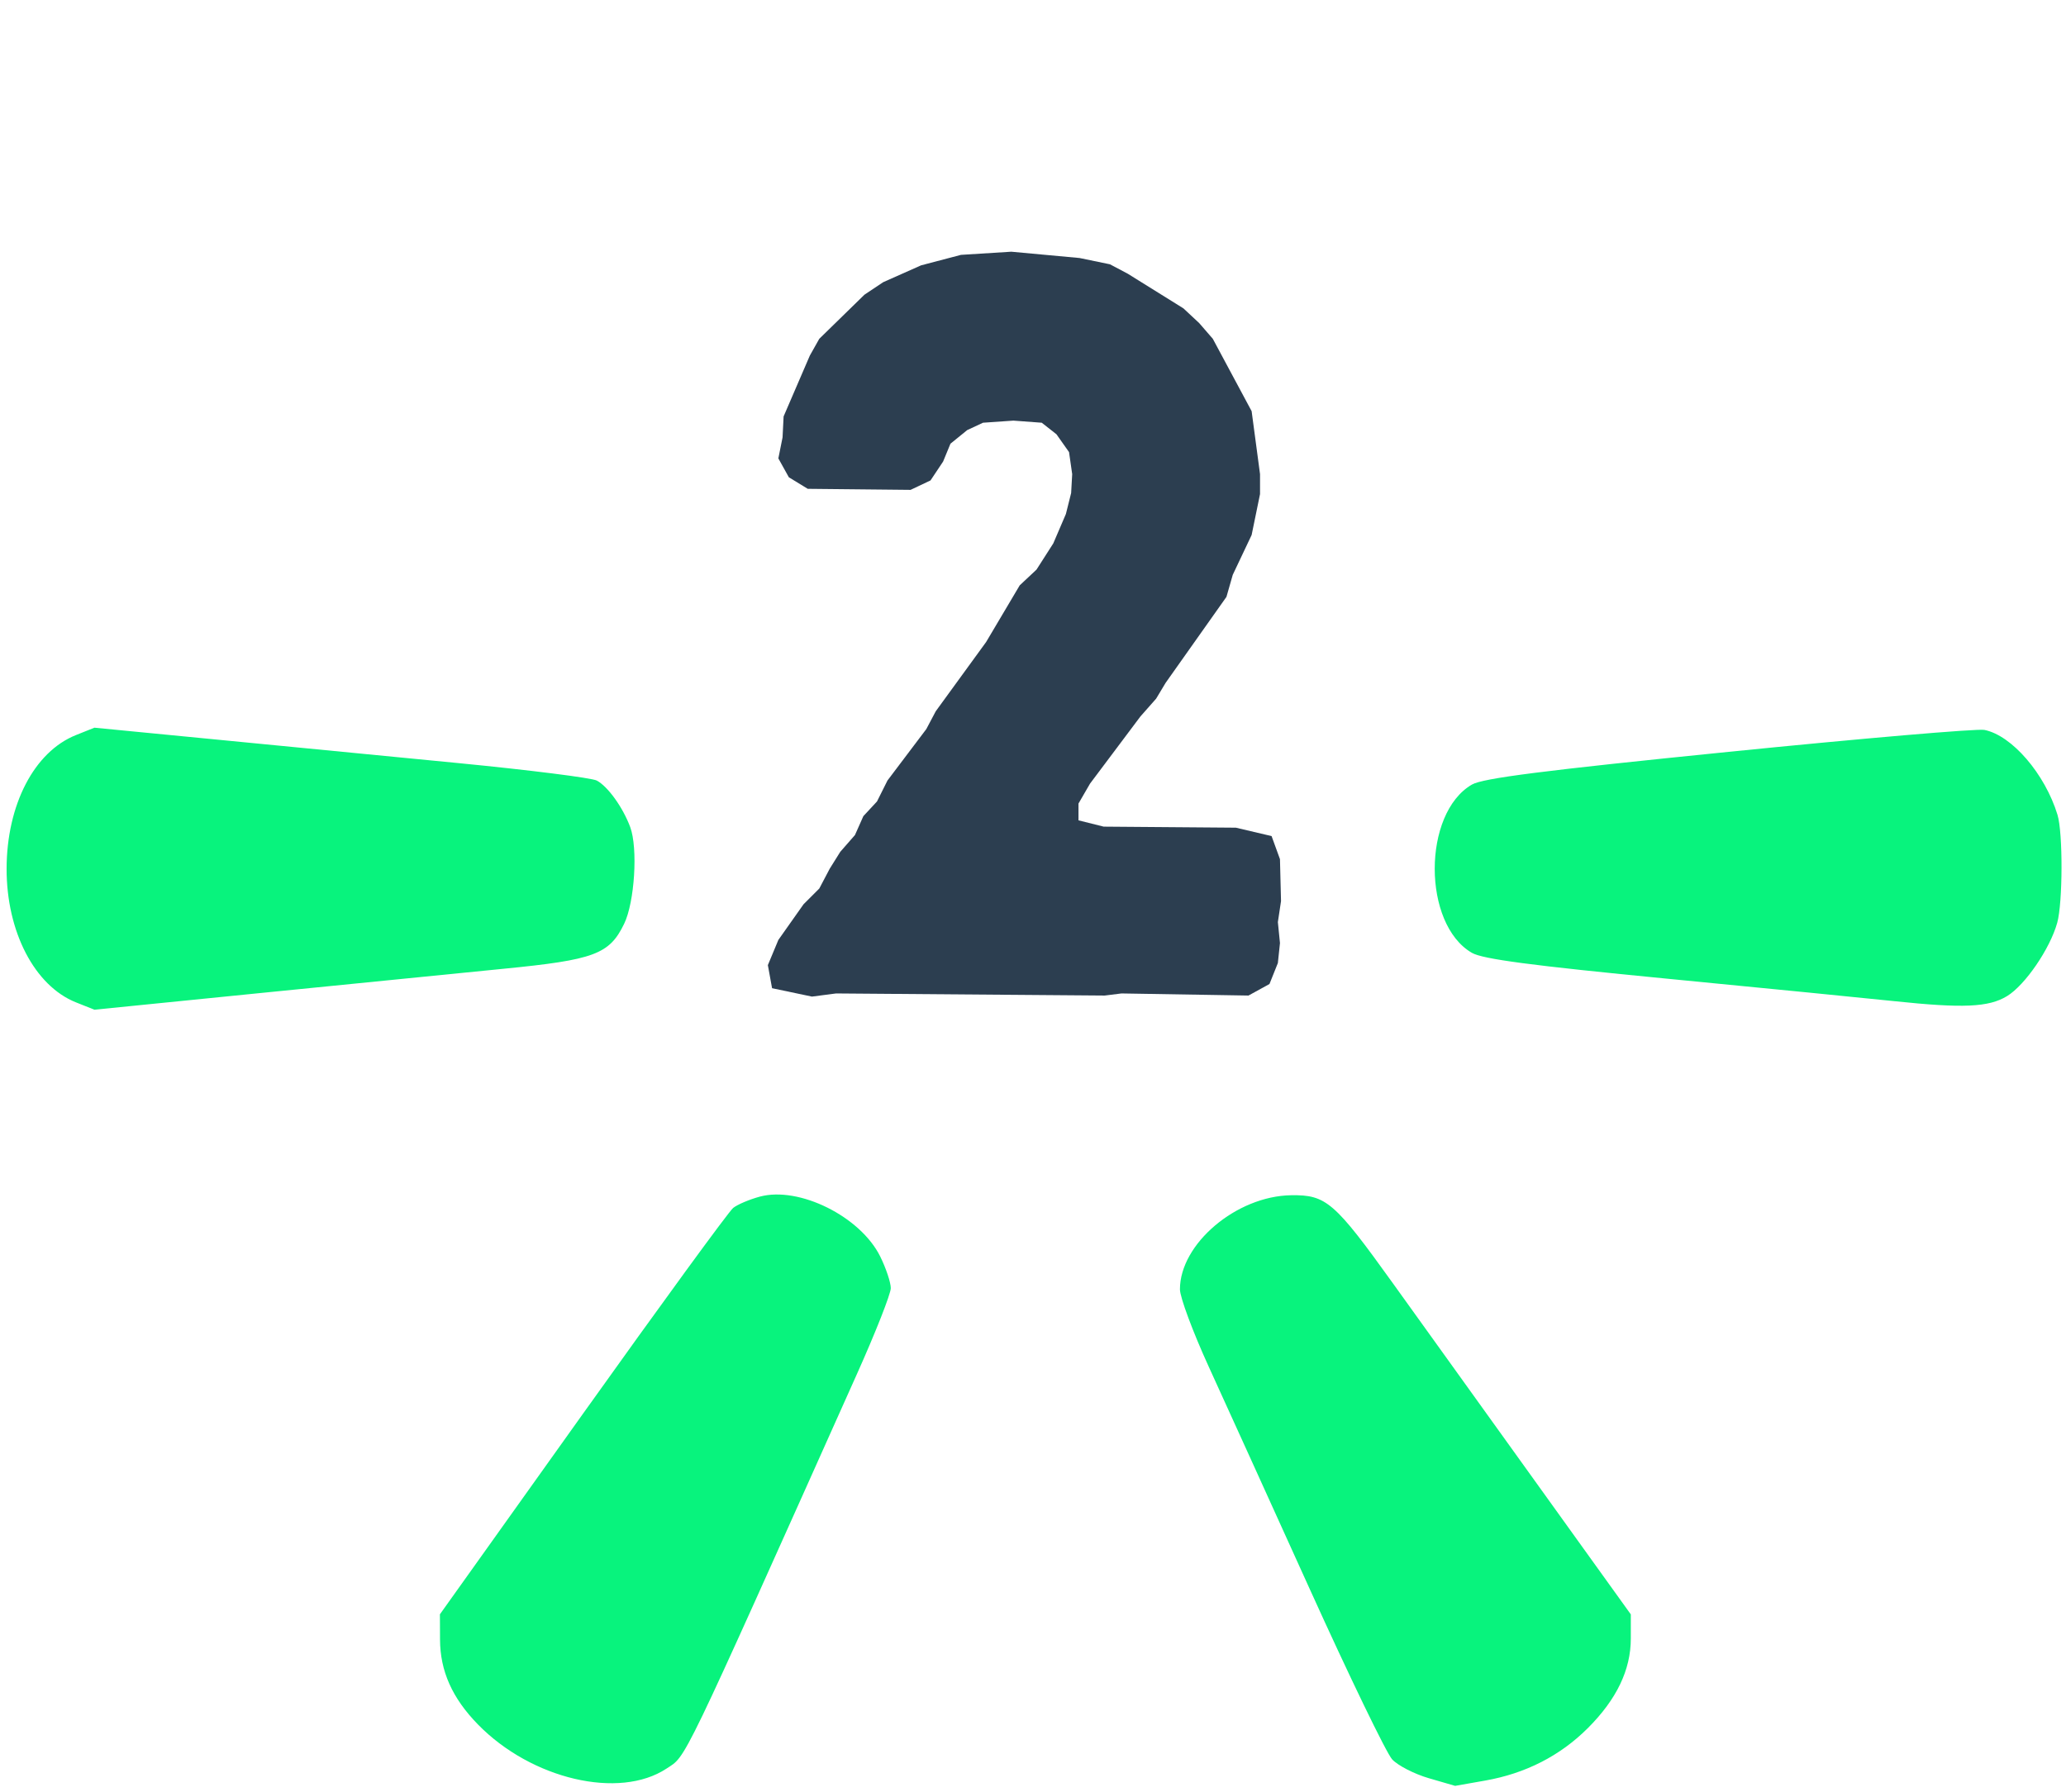 <svg width="189" height="164" viewBox="0 0 189 164" fill="none" xmlns="http://www.w3.org/2000/svg">
<path fill-rule="evenodd" clip-rule="evenodd" d="M188.223 74.561C187.077 70.808 184.045 67.287 181.531 66.79C180.881 66.662 170.362 67.564 158.156 68.795C141.158 70.508 135.656 71.21 134.651 71.793C130.117 74.425 130.117 84.566 134.651 87.189C135.642 87.761 140.03 88.343 152.552 89.559C161.675 90.446 170.998 91.368 173.27 91.609C179.579 92.276 181.929 92.172 183.608 91.148C185.263 90.139 187.537 86.815 188.197 84.44C188.708 82.602 188.725 76.202 188.223 74.561ZM144.406 141.068C137.117 130.928 132.374 124.324 127.436 117.443C122.08 109.98 121.322 109.324 118.117 109.37C113.112 109.442 107.942 113.817 107.942 117.981C107.942 118.703 109.128 121.888 110.577 125.06C112.027 128.232 116.182 137.384 119.813 145.398C123.442 153.412 126.837 160.429 127.356 160.991C127.875 161.554 129.384 162.329 130.709 162.714L133.118 163.415L135.87 162.93C139.562 162.28 142.728 160.66 145.261 158.127C147.897 155.491 149.189 152.794 149.189 149.928V147.723L144.406 141.068ZM80.523 114.974C78.712 111.316 73.107 108.529 69.51 109.497C68.563 109.752 67.466 110.217 67.071 110.531C66.677 110.843 60.48 119.339 53.299 129.408L40.244 147.715L40.254 150.031C40.266 152.913 41.37 155.385 43.721 157.794C48.617 162.813 56.651 164.693 60.974 161.833C62.829 160.606 62.067 162.184 78.399 125.718C80.1 121.922 81.491 118.391 81.49 117.872C81.49 117.353 81.055 116.049 80.523 114.974ZM57.653 75.681C56.982 73.877 55.611 71.968 54.596 71.425C54.14 71.181 48.455 70.464 41.962 69.83C35.469 69.197 25.314 68.209 19.396 67.633L8.637 66.587L6.945 67.264C3.129 68.791 0.614 73.641 0.604 79.492C0.594 85.252 3.165 90.21 6.945 91.719L8.636 92.394L23.655 90.884C31.916 90.052 42.004 89.046 46.072 88.646C54.38 87.83 55.748 87.32 57.099 84.529C58.059 82.547 58.368 77.606 57.653 75.681Z" fill="#08F37D"/>
<path d="M74.277 91.193L70.629 90.425L70.245 88.313L71.205 86.009L73.509 82.745L74.949 81.305L75.909 79.481L76.869 77.945L78.213 76.409L78.981 74.681L80.229 73.337L81.189 71.417L84.741 66.713L85.605 65.081L90.213 58.745L93.285 53.561L94.821 52.121L96.357 49.721L97.509 47.033L97.989 45.113L98.085 43.385L97.797 41.369L96.645 39.737L95.301 38.681L92.709 38.489L89.925 38.681L88.485 39.353L86.949 40.601L86.277 42.233L85.125 43.961L83.301 44.825L73.893 44.729L72.165 43.673L71.205 41.945L71.589 40.025L71.685 38.105L74.085 32.537L74.949 31.001L79.077 26.969L80.805 25.817L84.261 24.281L87.909 23.321L92.517 23.033L98.757 23.609L101.541 24.185L103.173 25.049L108.261 28.217L109.701 29.561L110.949 31.001L114.501 37.625L115.269 43.385V45.209L114.501 48.953L112.773 52.601L112.197 54.617L106.629 62.489L105.765 63.929L104.325 65.561L99.717 71.705L98.661 73.529V75.065L100.965 75.641L113.061 75.737L116.325 76.505L117.093 78.617L117.189 82.457L116.901 84.377L117.093 86.297L116.901 88.121L116.133 90.041L114.213 91.097L102.597 90.905L101.061 91.097L76.485 90.905L74.277 91.193Z" fill="#2C3E50"/>
</svg>

